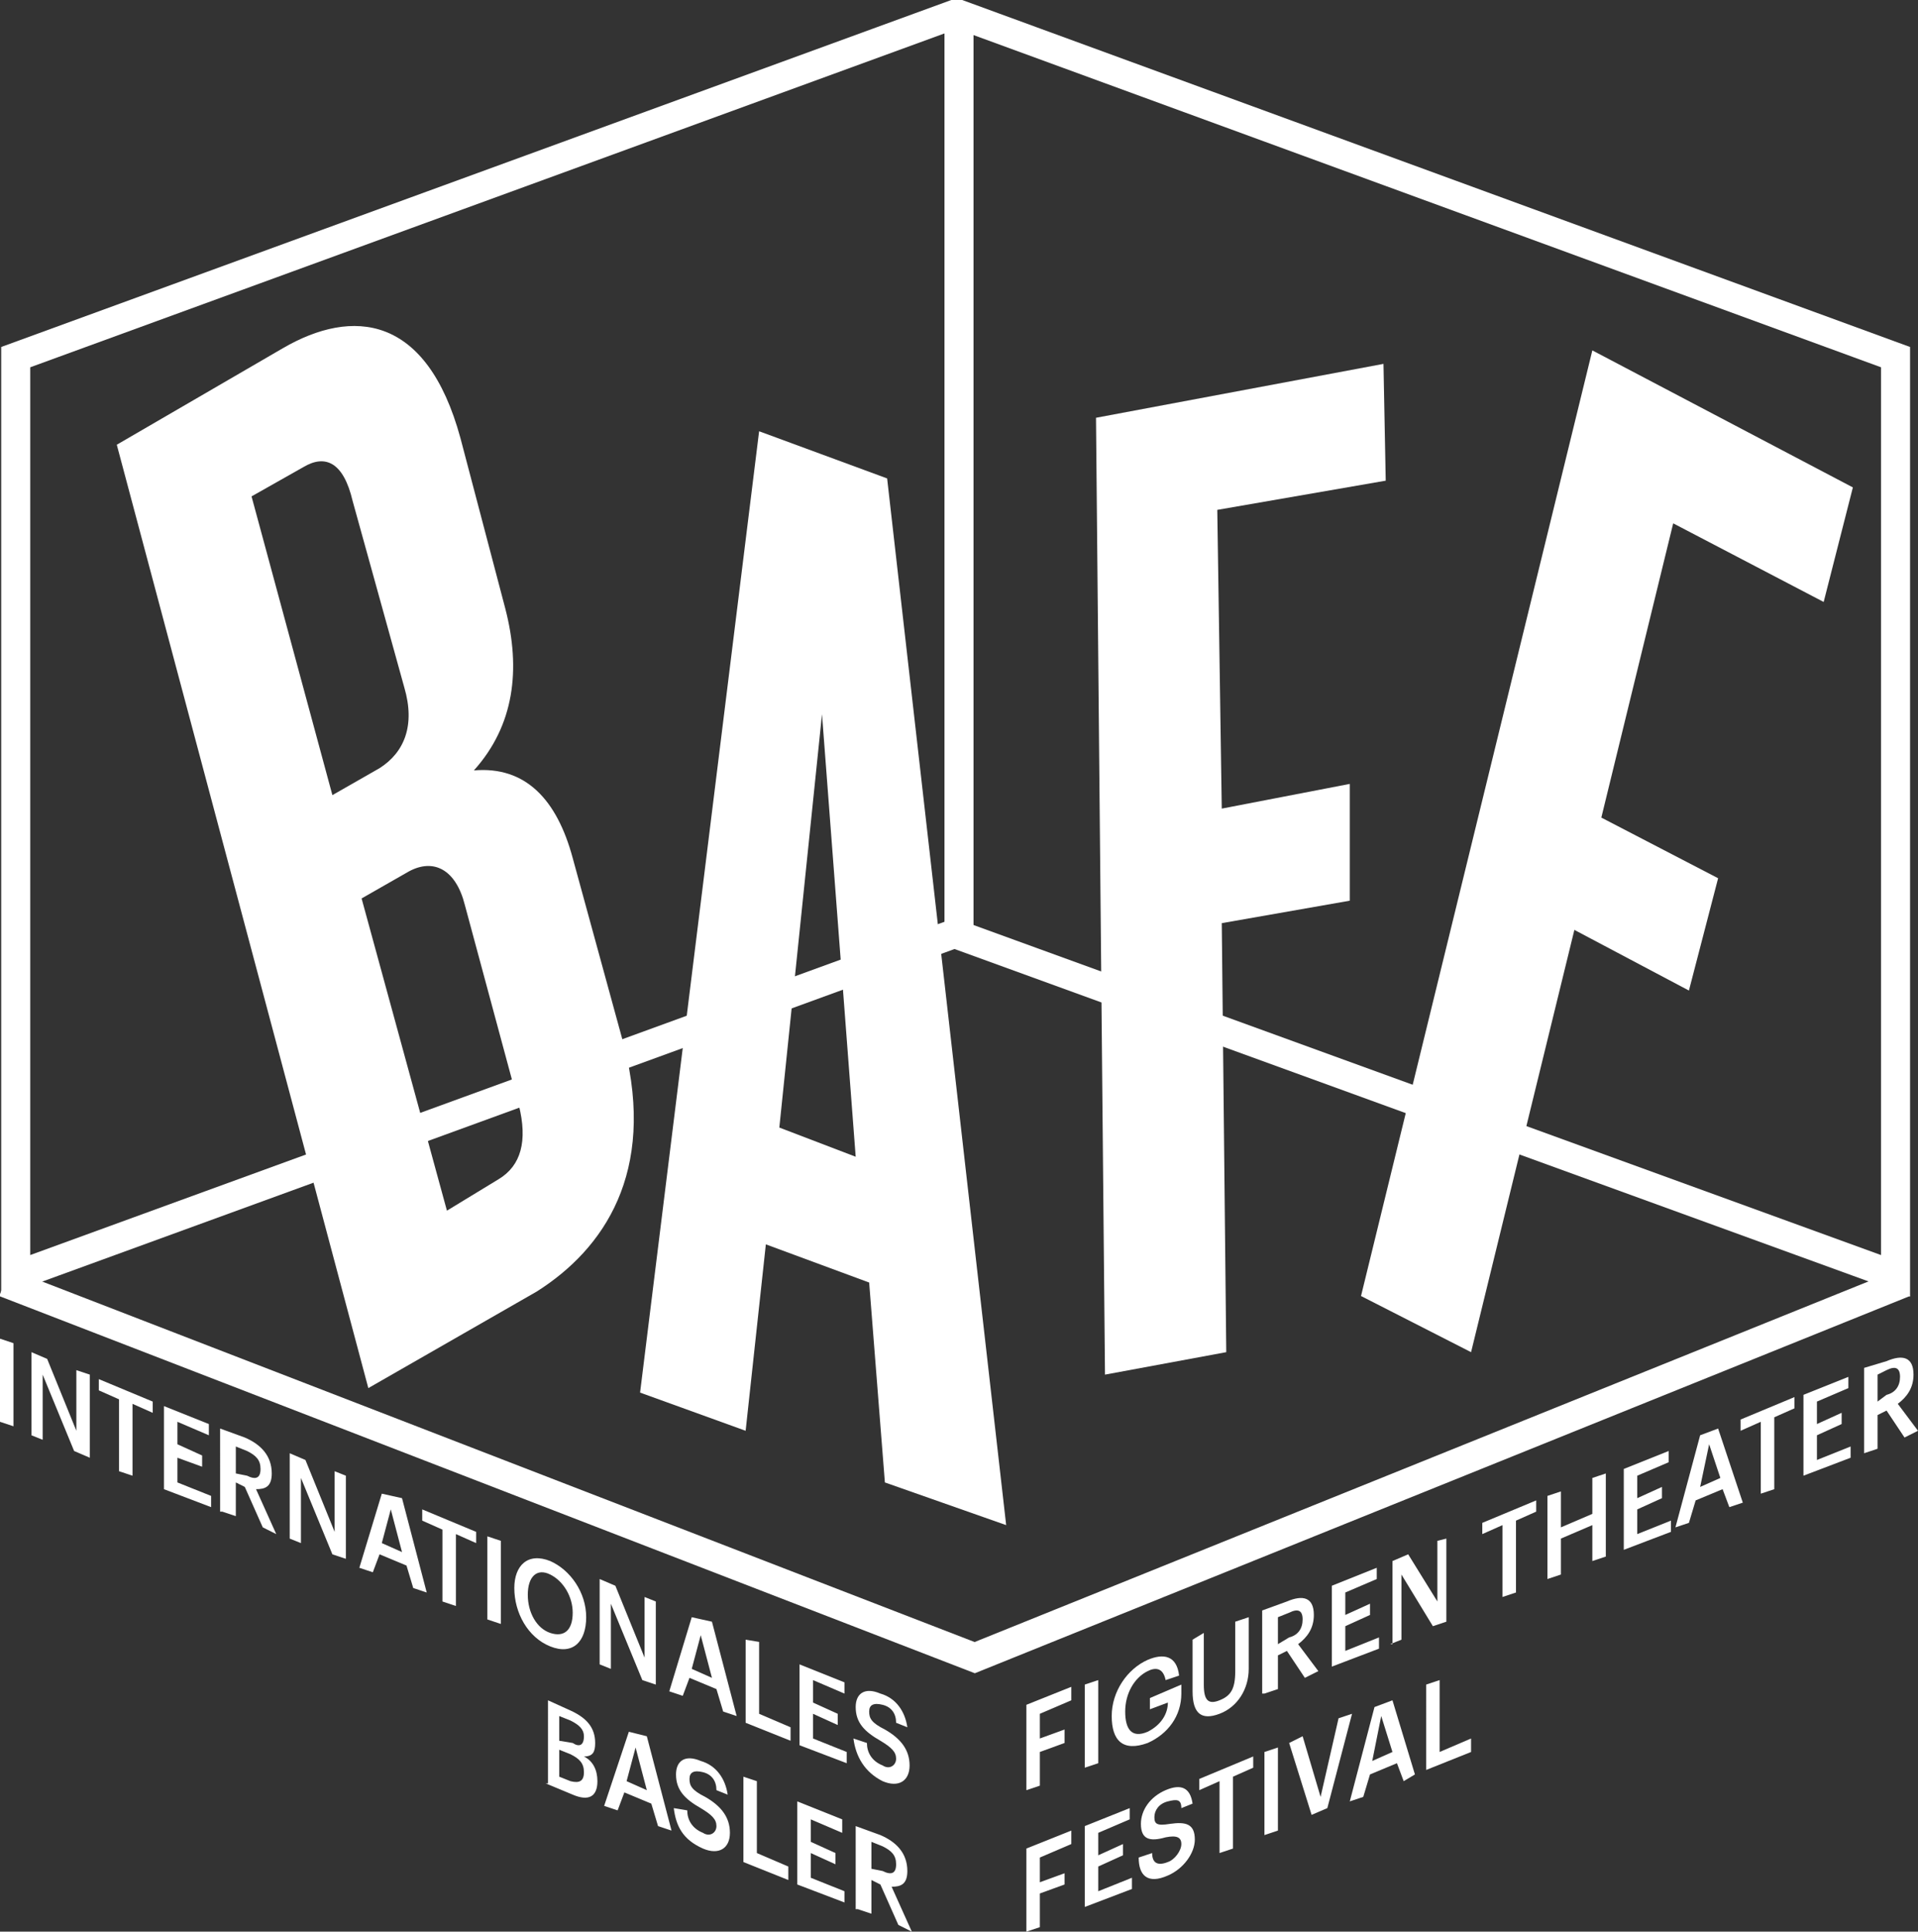 <?xml version="1.0" encoding="utf-8"?>
<!-- Generator: Adobe Illustrator 25.2.1, SVG Export Plug-In . SVG Version: 6.00 Build 0)  -->
<svg version="1.1" id="Ebene_1" xmlns="http://www.w3.org/2000/svg" xmlns:xlink="http://www.w3.org/1999/xlink" x="0px" y="0px"
	 viewBox="0 0 85.4 86" style="enable-background:new 0 0 85.4 86;" xml:space="preserve">
<rect x="0" y="0" width="85.4" height="86" fill="#333333" stroke="none"/>
<style type="text/css">
	.st0{clip-path:url(#SVGID_2_);fill:none;stroke:#FFFFFF;stroke-width:1.293;}
	.st1{clip-path:url(#SVGID_2_);fill:#FFFFFF;}
	.st2{fill:#FFFFFF;}
	.st3{clip-path:url(#SVGID_4_);fill:none;stroke:#FFFFFF;stroke-width:1.293;}
	.st4{clip-path:url(#SVGID_4_);fill:#FFFFFF;}
</style>
<g>
	<defs>
		<rect id="SVGID_1_" width="85.4" height="86"/>
	</defs>
	<clipPath id="SVGID_2_">
		<use xlink:href="#SVGID_1_"  style="overflow:visible;"/>
	</clipPath>
	<line class="st0" x1="42.7" y1="0.8" x2="42.7" y2="42"/>
	<path class="st1" d="M23.1,49.2c0.4,1.6,0.1,2.7-0.9,3.3l-2.3,1.4L16.1,40l2.1-1.2c1.1-0.6,2.1-0.1,2.5,1.5L23.1,49.2z M18,30.6
		c0.5,1.7,0,2.9-1.1,3.6l-2.1,1.2l-3.6-13.3l2.3-1.3c1-0.6,1.8-0.2,2.2,1.5L18,30.6z M27.8,46.6l-2.3-8.4c-0.7-2.6-2.1-4.1-4.4-3.9
		c1.8-2,2.1-4.5,1.4-7.2l-2-7.6c-1.5-5.5-4.8-5.8-7.9-4l-7.4,4.3l11.2,42l7.5-4.3C26.9,55.6,29.2,52.2,27.8,46.6"/>
</g>
<path class="st2" d="M34.7,50.2l3.4,1.3l-1.5-19.7L34.7,50.2z M39.4,66l-0.7-8.9l-4.6-1.7l-0.9,8.3L28.5,62l5.3-42.8l5.7,2.1
	l5.3,46.6L39.4,66z"/>
<polygon class="st2" points="60.6,57.7 70.9,15.6 82.5,21.7 81.2,26.8 74.5,23.3 71.3,36.4 76.5,39.1 75.2,44.1 70.1,41.4 
	65.5,60.2 "/>
<polygon class="st2" points="49.2,61.2 48.8,18.6 61.6,16.2 61.7,21.4 54.2,22.7 54.4,36 60.1,34.9 60.1,40.1 54.4,41.1 54.6,60.2 
	"/>
<g>
	<defs>
		<rect id="SVGID_3_" width="85.4" height="86"/>
	</defs>
	<clipPath id="SVGID_4_">
		<use xlink:href="#SVGID_3_"  style="overflow:visible;"/>
	</clipPath>
	<polyline class="st3" points="42.4,41.6 0.7,56.8 0.7,15.9 42.6,0.6 42.6,0.6 84.4,15.9 84.4,56.8 42.6,41.6 	"/>
	<polyline class="st3" points="0.2,57.1 43.4,73.8 84.8,57.1 	"/>
	<path class="st4" d="M38.8,83.2V82l0.5,0.2c0.4,0.2,0.6,0.4,0.6,0.8v0c0,0.4-0.2,0.5-0.6,0.3L38.8,83.2z M38.2,85l0.6,0.2v-1.5
		l0.4,0.2l0.8,1.8l0.6,0.3l-0.9-2c0.4,0,0.7-0.1,0.7-0.7v0c0-0.8-0.5-1.3-1.2-1.6l-1.1-0.4V85z M35.5,83.9l2.1,0.8v-0.5l-1.5-0.6
		v-1.1l1.1,0.5v-0.5L36.1,82v-1l1.4,0.6V81l-2-0.8V83.9z M33.1,82.9l2,0.8v-0.6l-1.4-0.6v-3.2l-0.6-0.2V82.9z M31.3,82.3
		c0.7,0.3,1.2,0,1.2-0.7c0-0.7-0.4-1.2-1.1-1.6c-0.6-0.3-0.7-0.5-0.7-0.8c0-0.3,0.2-0.4,0.6-0.3c0.4,0.1,0.6,0.4,0.6,0.8l0.5,0.2
		c-0.1-0.7-0.5-1.3-1.2-1.5c-0.7-0.3-1.1,0-1.1,0.6c0,0.7,0.4,1.1,1.1,1.5c0.5,0.3,0.7,0.5,0.7,0.8c0,0.3-0.3,0.5-0.6,0.3
		c-0.5-0.2-0.7-0.6-0.7-1L30,80.5C30.1,81.3,30.4,81.9,31.3,82.3 M28.3,77.8l0.5,1.9l-0.9-0.4L28.3,77.8z M26.9,80.4l0.6,0.2
		l0.3-0.8l1.2,0.5l0.3,1l0.6,0.2l-1.1-4.2L28,77.1L26.9,80.4z M24.9,77.5v-1.1l0.5,0.2c0.4,0.2,0.6,0.4,0.6,0.7v0
		c0,0.4-0.2,0.5-0.5,0.3L24.9,77.5z M24.9,79.1v-1.2l0.5,0.2c0.4,0.2,0.6,0.4,0.6,0.8v0c0,0.4-0.2,0.5-0.6,0.4L24.9,79.1z
		 M24.3,79.4l1.2,0.5c0.7,0.3,1.1,0.1,1.1-0.6v0c0-0.5-0.2-0.9-0.6-1.1c0.4,0,0.5-0.2,0.5-0.6v0c0-0.7-0.4-1.1-1-1.4l-1.1-0.5V79.4z
		"/>
	<path class="st4" d="M39.3,79.3c0.7,0.3,1.2,0,1.2-0.7c0-0.7-0.4-1.2-1.1-1.6c-0.6-0.3-0.7-0.5-0.7-0.8c0-0.3,0.2-0.4,0.6-0.3
		c0.4,0.1,0.6,0.4,0.6,0.8l0.5,0.2c-0.1-0.7-0.5-1.3-1.2-1.5c-0.7-0.3-1.1,0-1.1,0.6c0,0.7,0.4,1.1,1.1,1.5c0.5,0.3,0.7,0.5,0.7,0.8
		c0,0.3-0.3,0.5-0.6,0.3c-0.5-0.2-0.7-0.6-0.7-1l-0.6-0.2C38.1,78.2,38.5,78.9,39.3,79.3 M35.6,77.7l2.1,0.8V78l-1.5-0.6v-1.1
		l1.1,0.5v-0.5l-1.1-0.5v-1l1.4,0.6v-0.5l-2-0.8V77.7z M33.2,76.7l2,0.8v-0.6l-1.4-0.6v-3.2L33.2,73V76.7z M31.2,72.8l0.5,1.9
		l-0.9-0.4L31.2,72.8z M29.8,75.3l0.6,0.2l0.3-0.8l1.2,0.5l0.3,1l0.6,0.2l-1.1-4.2L30.8,72L29.8,75.3z M26.7,74.1l0.5,0.2v-2.9
		l1.4,3.4l0.6,0.2v-3.7l-0.5-0.2v2.7l-1.3-3.2l-0.7-0.3V74.1z M24.5,73.3c1,0.4,1.6-0.2,1.6-1.3v0c0-1.1-0.7-2.1-1.6-2.5
		c-1-0.4-1.6,0.2-1.6,1.2v0C22.9,71.8,23.5,72.9,24.5,73.3 M24.5,72.7c-0.6-0.2-1-0.9-1-1.7v0c0-0.8,0.4-1.2,1-0.9
		c0.6,0.3,1,1,1,1.7v0C25.5,72.6,25.1,72.9,24.5,72.7 M21.7,72.1l0.6,0.2v-3.7l-0.6-0.2V72.1z M19.7,71.3l0.6,0.2v-3.2l0.9,0.4v-0.5
		l-2.4-1v0.5l0.9,0.4V71.3z M17.4,67.2l0.5,1.9l-0.9-0.4L17.4,67.2z M16,69.8l0.6,0.2l0.3-0.8l1.2,0.5l0.3,1l0.6,0.2l-1.1-4.2
		L17,66.5L16,69.8z M12.9,68.5l0.5,0.2v-2.9l1.4,3.4l0.6,0.2v-3.7l-0.5-0.2v2.7l-1.3-3.2l-0.7-0.3V68.5z M10.5,65.6v-1.2l0.5,0.2
		c0.4,0.2,0.6,0.4,0.6,0.8v0c0,0.4-0.2,0.5-0.6,0.3L10.5,65.6z M9.9,67.3l0.6,0.2v-1.5l0.4,0.2l0.8,1.8l0.6,0.3l-0.9-2
		c0.4,0,0.7-0.1,0.7-0.7v0c0-0.8-0.5-1.3-1.2-1.6l-1.1-0.4V67.3z M7.3,66.3l2.1,0.8v-0.5L7.9,66v-1.1L9,65.3v-0.5l-1.1-0.5v-1
		l1.4,0.6v-0.5l-2-0.8V66.3z M5.3,65.5l0.6,0.2v-3.2l0.9,0.4v-0.5l-2.4-1v0.5l0.9,0.4V65.5z M1.4,63.9l0.5,0.2v-2.9l1.4,3.4L4,64.9
		v-3.7L3.4,61v2.7l-1.3-3.2l-0.7-0.3V63.9z M0,63.3l0.6,0.2v-3.7L0,59.6V63.3z"/>
	<path class="st4" d="M63.5,78.8l2-0.8v-0.6L64.1,78v-3.2l-0.6,0.2V78.8z M61.5,76.4L62,78l-0.9,0.4L61.5,76.4z M60.1,80.2l0.6-0.2
		l0.3-1l1.2-0.5l0.3,0.8L63,79L62,75.7L61.2,76L60.1,80.2z M58.4,80.8l0.7-0.3l1.1-4.2l-0.6,0.2L58.8,80L58,77.3l-0.6,0.3L58.4,80.8
		z M56.3,81.7l0.6-0.2v-3.7L56.3,78V81.7z M54.3,82.5l0.6-0.2v-3.2l0.9-0.4v-0.5l-2.4,1v0.5l0.9-0.4V82.5z M52,83.5
		c0.7-0.3,1.2-1,1.2-1.6c0-0.7-0.4-0.8-1.1-0.7c-0.6,0.1-0.7,0-0.7-0.3c0-0.3,0.2-0.6,0.6-0.7c0.4-0.1,0.6-0.1,0.6,0.3l0.5-0.2
		c-0.1-0.7-0.5-0.9-1.2-0.6c-0.7,0.3-1.1,0.9-1.1,1.5c0,0.7,0.4,0.8,1.1,0.6c0.5-0.1,0.7,0,0.7,0.3c0,0.3-0.3,0.7-0.6,0.8
		c-0.5,0.2-0.7,0-0.7-0.4l-0.6,0.2C50.7,83.5,51.1,83.9,52,83.5 M48.3,84.9l2.1-0.8v-0.5l-1.5,0.6v-1.1l1.1-0.5v-0.5l-1.1,0.5v-1
		l1.4-0.6v-0.5l-2,0.8V84.9z M45.7,86l0.6-0.2v-1.5l1.1-0.4v-0.5l-1.1,0.4v-1.1l1.4-0.6v-0.6l-2,0.8V86z"/>
	<path class="st4" d="M83.6,62.4v-1.2L84,61c0.4-0.2,0.6-0.1,0.6,0.3v0c0,0.4-0.2,0.7-0.6,0.8L83.6,62.4z M83,64.7l0.6-0.2v-1.5
		l0.4-0.2l0.8,1.2l0.6-0.3l-0.9-1.2c0.4-0.3,0.7-0.7,0.7-1.3v0c0-0.8-0.5-0.9-1.2-0.6L83,60.9V64.7z M80.3,65.7l2.1-0.8v-0.5
		l-1.5,0.6v-1.1l1.1-0.5v-0.5l-1.1,0.5v-1l1.4-0.6v-0.5l-2,0.8V65.7z M78.4,66.5l0.6-0.2v-3.2l0.9-0.4v-0.5l-2.4,1v0.5l0.9-0.4V66.5
		z M76.1,64.3l0.5,1.5l-0.9,0.4L76.1,64.3z M74.6,68l0.6-0.2l0.3-1l1.2-0.5l0.3,0.8l0.6-0.2l-1.1-3.3l-0.8,0.3L74.6,68z M72.3,69
		l2.1-0.8v-0.5l-1.5,0.6v-1.1l1.1-0.5v-0.5l-1.1,0.5v-1l1.4-0.6v-0.5l-2,0.8V69z M68.9,70.3l0.6-0.2v-1.6l1.4-0.6v1.6l0.6-0.2v-3.7
		l-0.6,0.2v1.6L69.5,68v-1.6l-0.6,0.2V70.3z M66.9,71.1l0.6-0.2v-3.2l0.9-0.4v-0.5l-2.4,1v0.5l0.9-0.4V71.1z M61.9,73.2l0.5-0.2
		v-2.9l1.4,2.3l0.6-0.2v-3.7L64,68.6v2.7l-1.3-2.1l-0.7,0.3V73.2z M59.3,74.2l2.1-0.8v-0.5l-1.5,0.6v-1.1l1.1-0.5v-0.5l-1.1,0.5v-1
		l1.4-0.6v-0.5l-2,0.8V74.2z M56.9,73.2V72l0.5-0.2c0.4-0.2,0.6-0.1,0.6,0.3v0c0,0.4-0.2,0.7-0.6,0.8L56.9,73.2z M56.3,75.4l0.6-0.2
		v-1.5l0.4-0.2l0.8,1.2l0.6-0.3l-0.9-1.2c0.4-0.3,0.7-0.7,0.7-1.3v0c0-0.8-0.5-0.9-1.2-0.6l-1.1,0.4V75.4z M54.3,76.3
		c0.8-0.3,1.3-1.1,1.3-2V72L55,72.2v2.2c0,0.8-0.2,1.1-0.7,1.3c-0.5,0.2-0.7,0-0.7-0.7v-2.3L53.1,73v2.3
		C53.1,76.3,53.5,76.6,54.3,76.3 M51.1,77.6c0.9-0.4,1.5-1.2,1.5-2.2V75l-1.4,0.6v0.5l0.8-0.3c0,0.5-0.3,1-0.9,1.3
		c-0.7,0.3-1-0.1-1-0.9v0c0-0.8,0.4-1.5,1-1.8c0.4-0.2,0.7-0.1,0.8,0.4l0.6-0.2c-0.1-0.9-0.7-1-1.4-0.7c-0.9,0.4-1.6,1.4-1.6,2.5v0
		C49.5,77.5,50,78,51.1,77.6 M48.3,78.7l0.6-0.2v-3.7L48.3,75V78.7z M45.7,79.7l0.6-0.2v-1.5l1.1-0.4V77l-1.1,0.4v-1.1l1.4-0.6v-0.6
		l-2,0.8V79.7z"/>
</g>
</svg>
